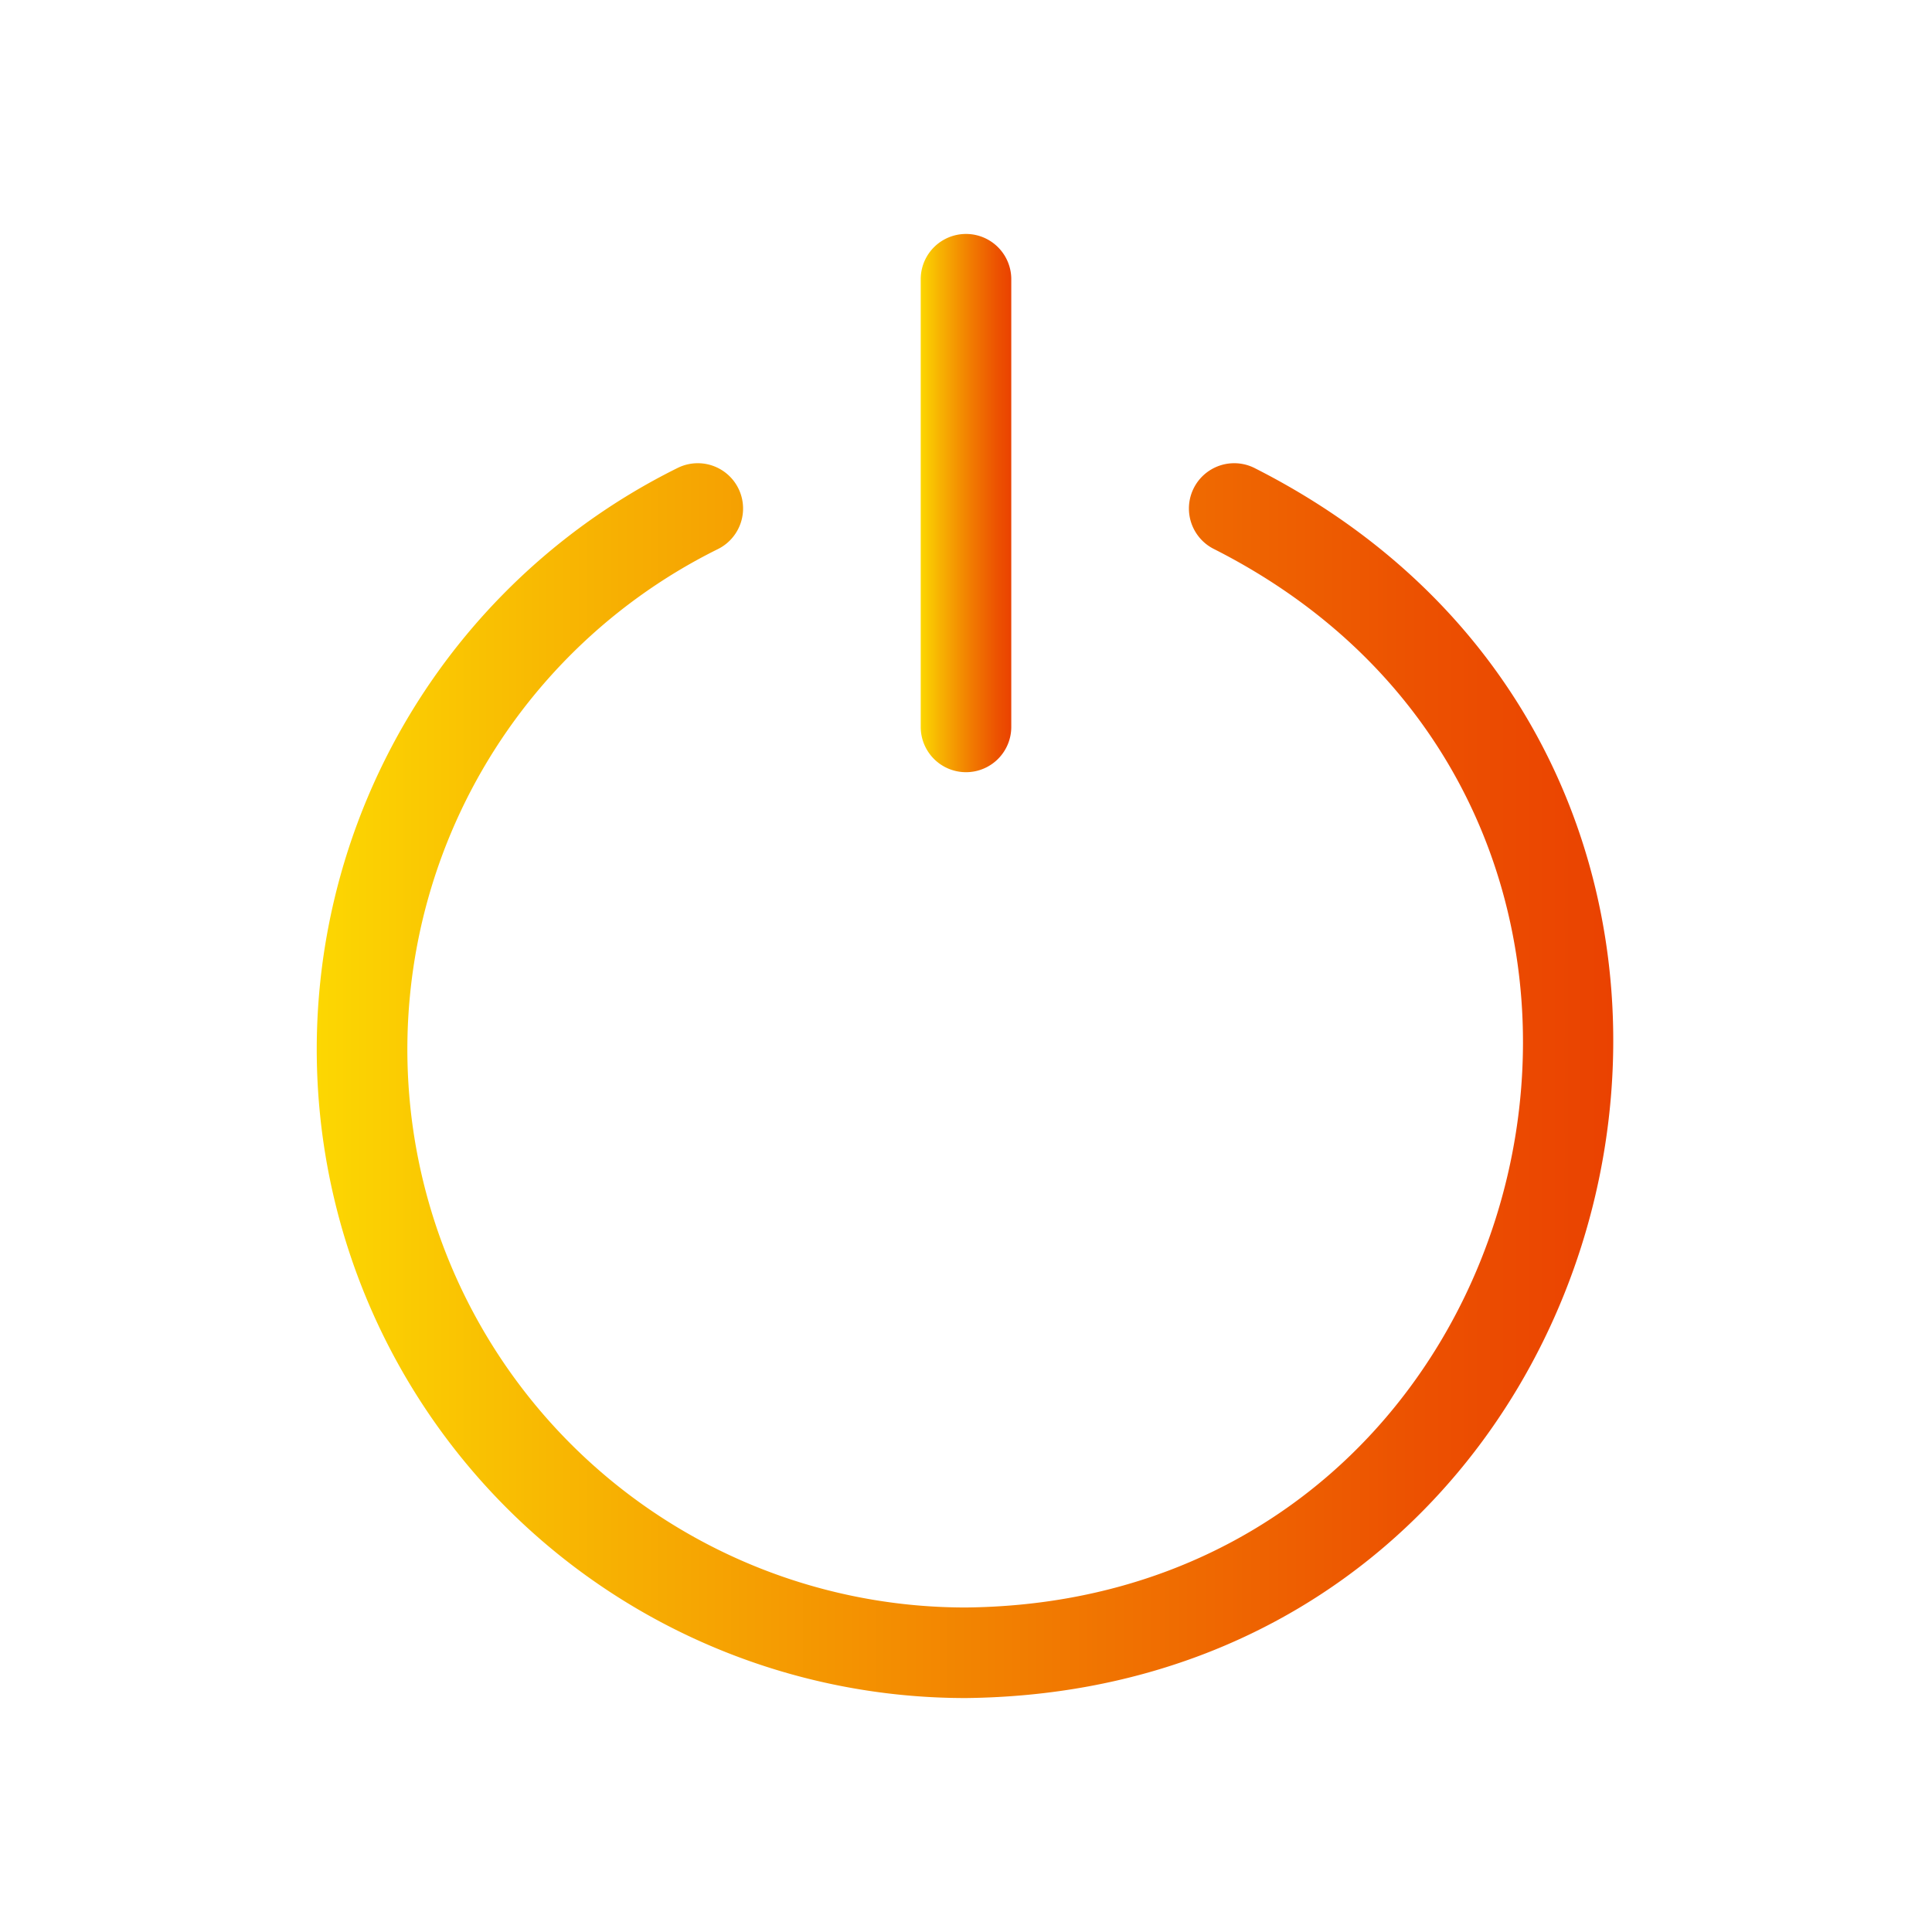 <?xml version="1.0" encoding="UTF-8" standalone="no"?> <svg xmlns="http://www.w3.org/2000/svg" xmlns:xlink="http://www.w3.org/1999/xlink" viewBox="0 0 64 64"><defs><style>.cls-1{fill:url(#linear-gradient);}.cls-2{fill:url(#linear-gradient-2);}</style><linearGradient id="linear-gradient" x1="10.5" y1="35.79" x2="53.44" y2="35.79" gradientUnits="userSpaceOnUse"><stop offset="0" stop-color="#fcd702"></stop><stop offset="0.18" stop-color="#f8b802"></stop><stop offset="0.57" stop-color="#f17901"></stop><stop offset="0.85" stop-color="#ec5101"></stop><stop offset="1" stop-color="#ea4201"></stop></linearGradient><linearGradient id="linear-gradient-2" x1="30.5" y1="16.66" x2="33.5" y2="16.66" xlink:href="#linear-gradient"></linearGradient></defs><g id="Layer_56" data-name="Layer 56"><path class="cls-1" d="M41.55,15.5a1.5,1.5,0,0,0-1.33,2.69C57.61,27,51.48,53.05,32,53.25a18.49,18.49,0,0,1-8.22-35.06,1.5,1.5,0,1,0-1.33-2.69A21.49,21.49,0,0,0,32,56.25C54.64,56,61.76,25.72,41.55,15.5Z"></path><path class="cls-2" d="M32,25.58a1.5,1.5,0,0,0,1.5-1.5V9.25a1.5,1.5,0,0,0-3,0V24.08A1.5,1.5,0,0,0,32,25.58Z"></path></g></svg> 